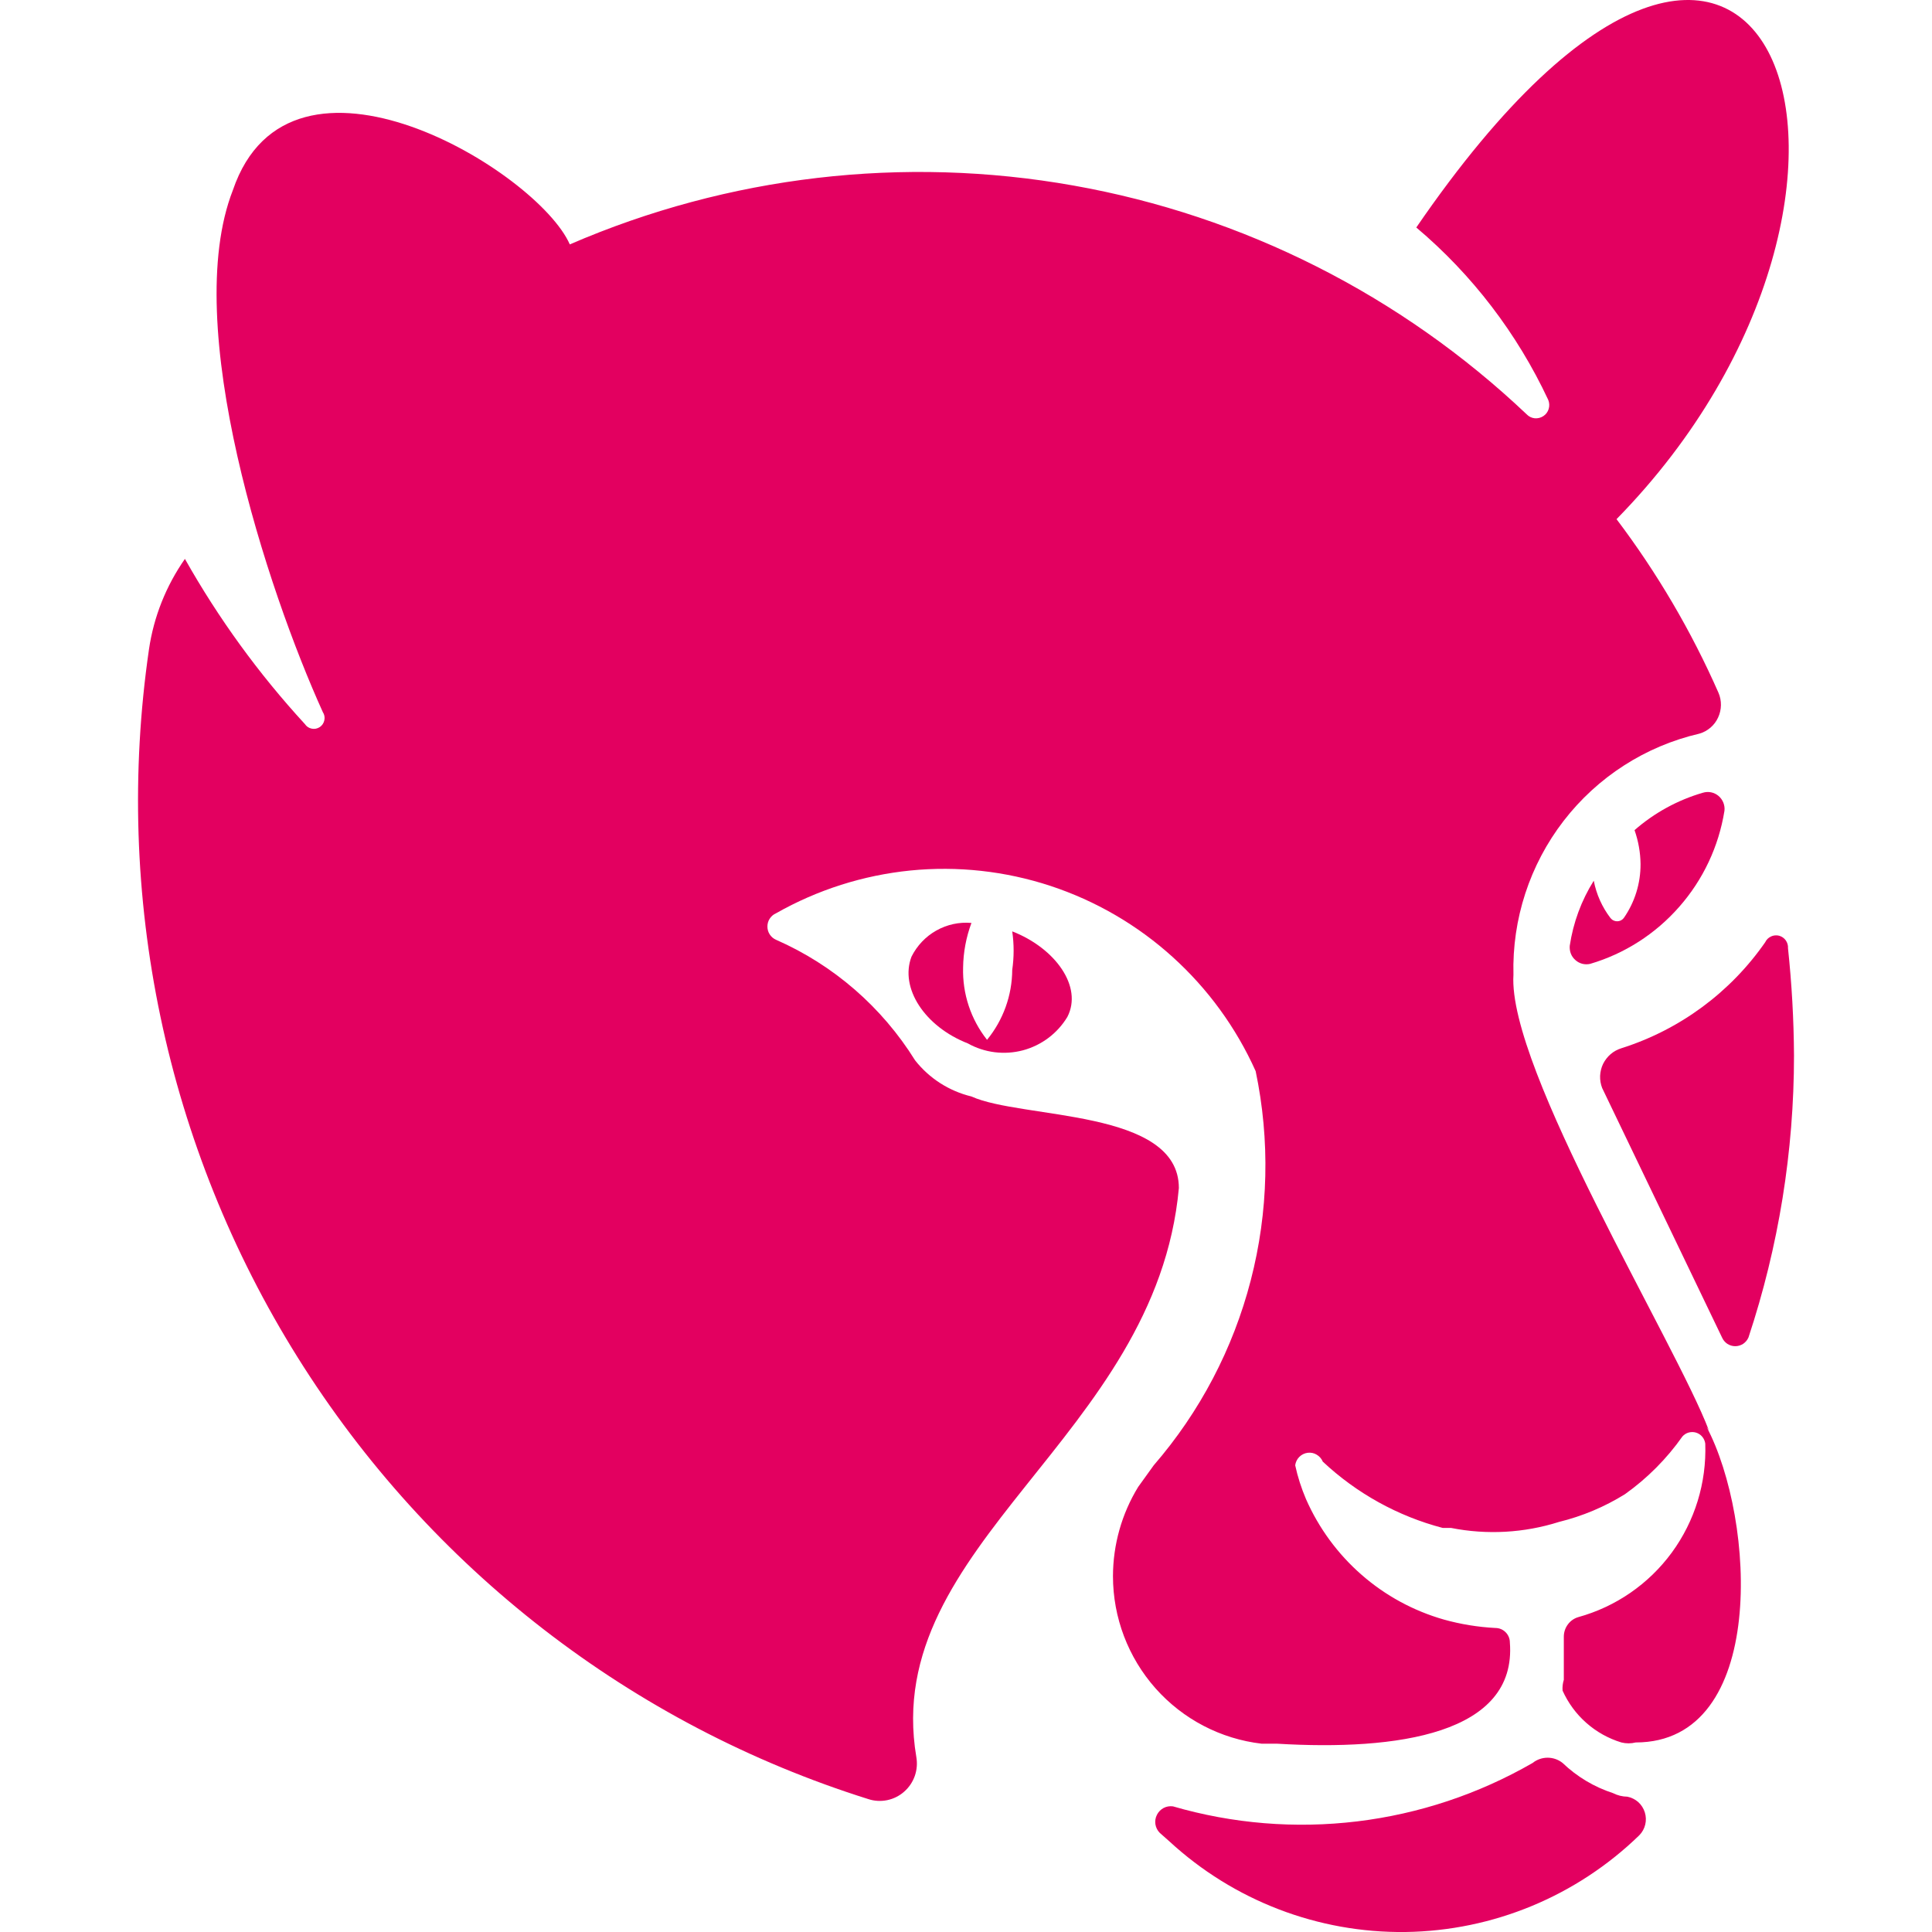 <svg width="28" height="28" viewBox="0 0 28 28" fill="none" xmlns="http://www.w3.org/2000/svg">
<path d="M23.22 15.769L24.957 19.384C24.974 19.422 25 19.453 25.034 19.476C25.068 19.498 25.108 19.51 25.148 19.51C25.189 19.51 25.229 19.498 25.263 19.476C25.297 19.453 25.323 19.422 25.34 19.384C25.777 18.066 26 16.686 26 15.297C25.997 14.778 25.968 14.259 25.913 13.742C25.916 13.702 25.904 13.662 25.881 13.629C25.857 13.595 25.823 13.572 25.784 13.561C25.745 13.551 25.703 13.555 25.667 13.572C25.63 13.589 25.6 13.618 25.583 13.655C25.076 14.385 24.342 14.925 23.498 15.192C23.441 15.21 23.387 15.239 23.342 15.278C23.297 15.317 23.26 15.365 23.233 15.419C23.207 15.473 23.193 15.532 23.19 15.592C23.188 15.653 23.198 15.713 23.22 15.769Z" fill="#E30060"/>
<path d="M23.376 25.987C23.103 25.898 22.854 25.749 22.646 25.55C22.585 25.501 22.508 25.474 22.429 25.474C22.35 25.474 22.273 25.501 22.212 25.55C21.429 26.001 20.564 26.289 19.669 26.397C18.773 26.505 17.865 26.431 16.999 26.179C16.952 26.173 16.904 26.181 16.863 26.203C16.821 26.226 16.788 26.26 16.767 26.302C16.745 26.345 16.738 26.393 16.745 26.439C16.753 26.486 16.774 26.529 16.808 26.563L16.947 26.686C17.879 27.546 19.104 28.016 20.37 28C21.636 27.983 22.848 27.482 23.758 26.598C23.8 26.555 23.83 26.502 23.844 26.443C23.858 26.385 23.856 26.324 23.838 26.266C23.82 26.209 23.787 26.157 23.743 26.117C23.698 26.078 23.643 26.05 23.585 26.039C23.512 26.038 23.441 26.02 23.376 25.987Z" fill="#E30060"/>
<path d="M23.689 12.031C23.744 12.188 23.774 12.353 23.776 12.52C23.778 12.801 23.693 13.076 23.532 13.306C23.521 13.32 23.506 13.332 23.49 13.34C23.473 13.348 23.455 13.352 23.437 13.352C23.419 13.352 23.4 13.348 23.384 13.34C23.367 13.332 23.353 13.32 23.341 13.306C23.219 13.147 23.136 12.961 23.098 12.764C22.918 13.051 22.8 13.372 22.75 13.707C22.747 13.746 22.752 13.785 22.766 13.821C22.78 13.857 22.803 13.889 22.832 13.914C22.86 13.94 22.895 13.958 22.932 13.968C22.969 13.977 23.008 13.978 23.046 13.969C23.545 13.822 23.993 13.535 24.337 13.142C24.682 12.75 24.909 12.268 24.992 11.751C24.997 11.711 24.991 11.67 24.976 11.632C24.961 11.595 24.937 11.561 24.906 11.535C24.875 11.509 24.838 11.491 24.799 11.483C24.759 11.475 24.718 11.477 24.679 11.489C24.314 11.595 23.976 11.78 23.689 12.031Z" fill="#E30060"/>
<path d="M14.67 13.498C14.697 13.683 14.697 13.871 14.67 14.057C14.668 14.427 14.539 14.784 14.305 15.07C14.07 14.773 13.947 14.402 13.958 14.022C13.961 13.801 14.002 13.582 14.079 13.376C13.902 13.36 13.725 13.399 13.57 13.486C13.415 13.573 13.29 13.705 13.21 13.865C13.037 14.319 13.402 14.878 14.027 15.122C14.27 15.258 14.556 15.293 14.825 15.222C15.094 15.15 15.325 14.977 15.469 14.738C15.695 14.301 15.296 13.742 14.67 13.498Z" fill="#E30060"/>
<path d="M24.766 20.729C24.28 19.454 21.847 15.489 21.934 14.127C21.913 13.322 22.17 12.534 22.661 11.897C23.152 11.261 23.846 10.814 24.627 10.633C24.687 10.616 24.742 10.586 24.789 10.546C24.836 10.506 24.874 10.456 24.9 10.399C24.926 10.343 24.94 10.282 24.941 10.22C24.942 10.158 24.93 10.096 24.905 10.039C24.512 9.146 24.016 8.302 23.428 7.524C28.12 2.738 25.652 -4.179 20.526 3.297C21.336 3.98 21.988 4.833 22.438 5.795C22.455 5.836 22.458 5.882 22.445 5.925C22.433 5.968 22.405 6.006 22.368 6.03C22.331 6.055 22.286 6.066 22.242 6.062C22.197 6.057 22.156 6.037 22.125 6.004C20.305 4.279 18.022 3.126 15.558 2.689C13.094 2.251 10.556 2.548 8.258 3.542C7.789 2.476 4.209 0.31 3.375 2.756C2.61 4.712 3.879 8.555 4.678 10.319C4.701 10.354 4.71 10.396 4.701 10.437C4.693 10.478 4.669 10.514 4.635 10.537C4.6 10.56 4.558 10.569 4.517 10.56C4.476 10.552 4.441 10.528 4.418 10.493C3.749 9.765 3.166 8.962 2.68 8.1C2.407 8.49 2.228 8.939 2.159 9.411C1.64 12.981 2.404 16.62 4.315 19.674C6.226 22.729 9.159 24.998 12.585 26.074C12.673 26.103 12.768 26.108 12.859 26.089C12.95 26.07 13.034 26.028 13.104 25.966C13.174 25.905 13.227 25.826 13.258 25.738C13.289 25.649 13.296 25.555 13.28 25.463C12.759 22.371 16.755 20.834 17.085 17.218C17.085 16.066 14.809 16.223 14.079 15.891C13.756 15.813 13.468 15.629 13.262 15.367C12.781 14.594 12.079 13.985 11.247 13.62C11.21 13.604 11.178 13.577 11.156 13.543C11.133 13.509 11.122 13.469 11.122 13.428C11.122 13.387 11.133 13.347 11.156 13.313C11.178 13.279 11.21 13.252 11.247 13.236C11.846 12.896 12.509 12.685 13.194 12.616C13.879 12.548 14.57 12.624 15.224 12.839C15.878 13.055 16.48 13.404 16.992 13.867C17.504 14.329 17.915 14.893 18.198 15.524C18.408 16.526 18.384 17.563 18.127 18.555C17.871 19.546 17.39 20.463 16.721 21.236L16.495 21.55C16.257 21.939 16.131 22.386 16.13 22.843C16.13 23.443 16.35 24.021 16.747 24.469C17.145 24.917 17.692 25.202 18.285 25.271H18.51C20.248 25.375 21.986 25.131 21.882 23.803C21.882 23.748 21.86 23.695 21.82 23.655C21.781 23.616 21.728 23.594 21.673 23.594C21.42 23.581 21.17 23.54 20.926 23.472C20.485 23.346 20.078 23.125 19.733 22.823C19.387 22.521 19.112 22.146 18.927 21.725C18.86 21.567 18.807 21.404 18.771 21.236C18.777 21.19 18.798 21.147 18.83 21.115C18.863 21.082 18.905 21.061 18.951 21.055C18.997 21.049 19.043 21.058 19.082 21.082C19.122 21.105 19.153 21.141 19.171 21.183C19.662 21.643 20.259 21.974 20.909 22.144H21.03C21.55 22.247 22.088 22.217 22.594 22.057C22.932 21.974 23.254 21.839 23.55 21.655C23.873 21.425 24.155 21.142 24.384 20.817C24.409 20.79 24.44 20.77 24.475 20.761C24.511 20.752 24.547 20.752 24.582 20.763C24.617 20.774 24.648 20.795 24.671 20.823C24.694 20.851 24.709 20.885 24.714 20.921C24.734 21.488 24.563 22.045 24.229 22.501C23.894 22.958 23.416 23.287 22.872 23.437C22.812 23.455 22.76 23.492 22.723 23.542C22.685 23.593 22.665 23.653 22.664 23.716V24.345C22.648 24.396 22.642 24.449 22.646 24.502C22.727 24.681 22.844 24.841 22.991 24.97C23.138 25.1 23.311 25.196 23.498 25.253C23.566 25.27 23.638 25.27 23.706 25.253C25.618 25.253 25.444 22.022 24.732 20.677L24.766 20.729Z" fill="#E30060"/>
</svg>
